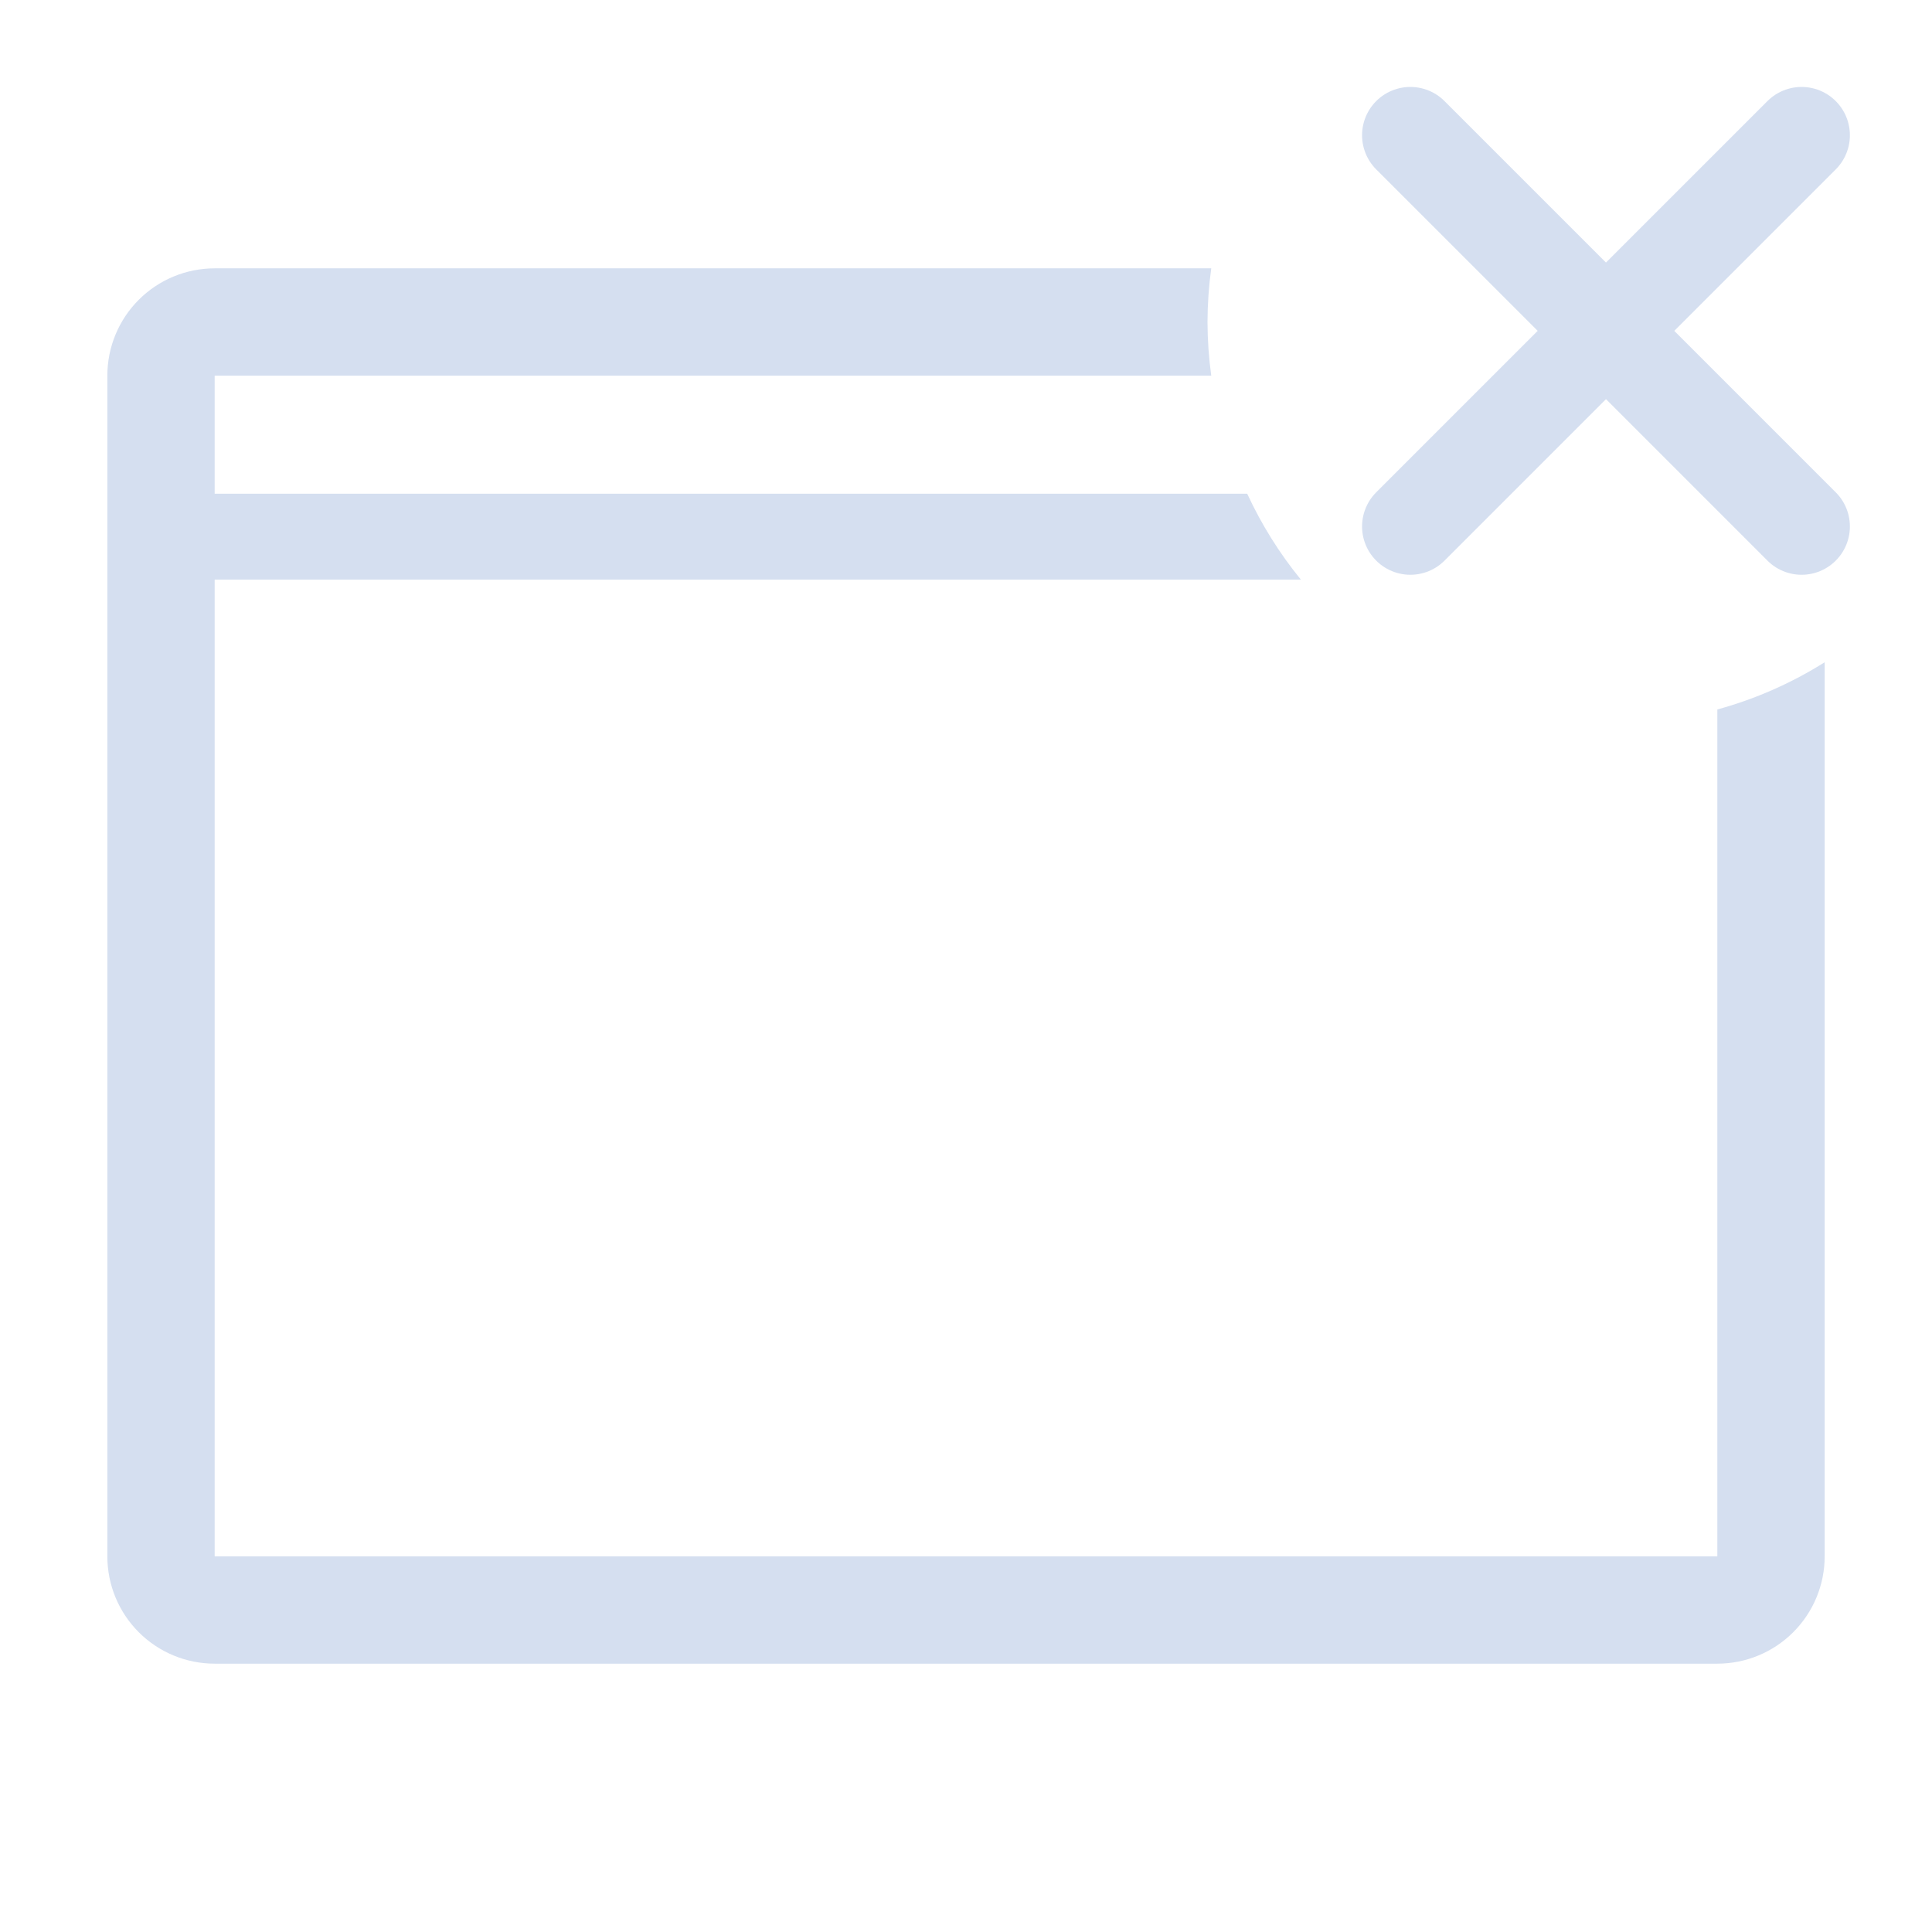 <svg width="100" height="100" viewBox="0 0 100 100" fill="none" xmlns="http://www.w3.org/2000/svg">
<path d="M88.889 36.722V80.556H11.111V30H67.333C66.224 28.641 65.291 27.148 64.556 25.556H11.111V19.445H62.694C62.568 18.524 62.503 17.596 62.5 16.667C62.503 15.738 62.568 14.809 62.694 13.889H11.111C9.638 13.889 8.225 14.474 7.183 15.516C6.141 16.558 5.556 17.971 5.556 19.445V80.556C5.556 82.029 6.141 83.442 7.183 84.484C8.225 85.526 9.638 86.111 11.111 86.111H88.889C90.362 86.111 91.775 85.526 92.817 84.484C93.859 83.442 94.445 82.029 94.445 80.556V34.278C92.723 35.361 90.851 36.185 88.889 36.722Z" fill="#D5DFF0"/>
<path d="M73 7L93.25 27.25" stroke="#D5DFF0" stroke-width="5" stroke-linecap="round" stroke-linejoin="round"/>
<path d="M93.25 7L73 27.25" stroke="#D5DFF0" stroke-width="5" stroke-linecap="round" stroke-linejoin="round"/>
</svg>
